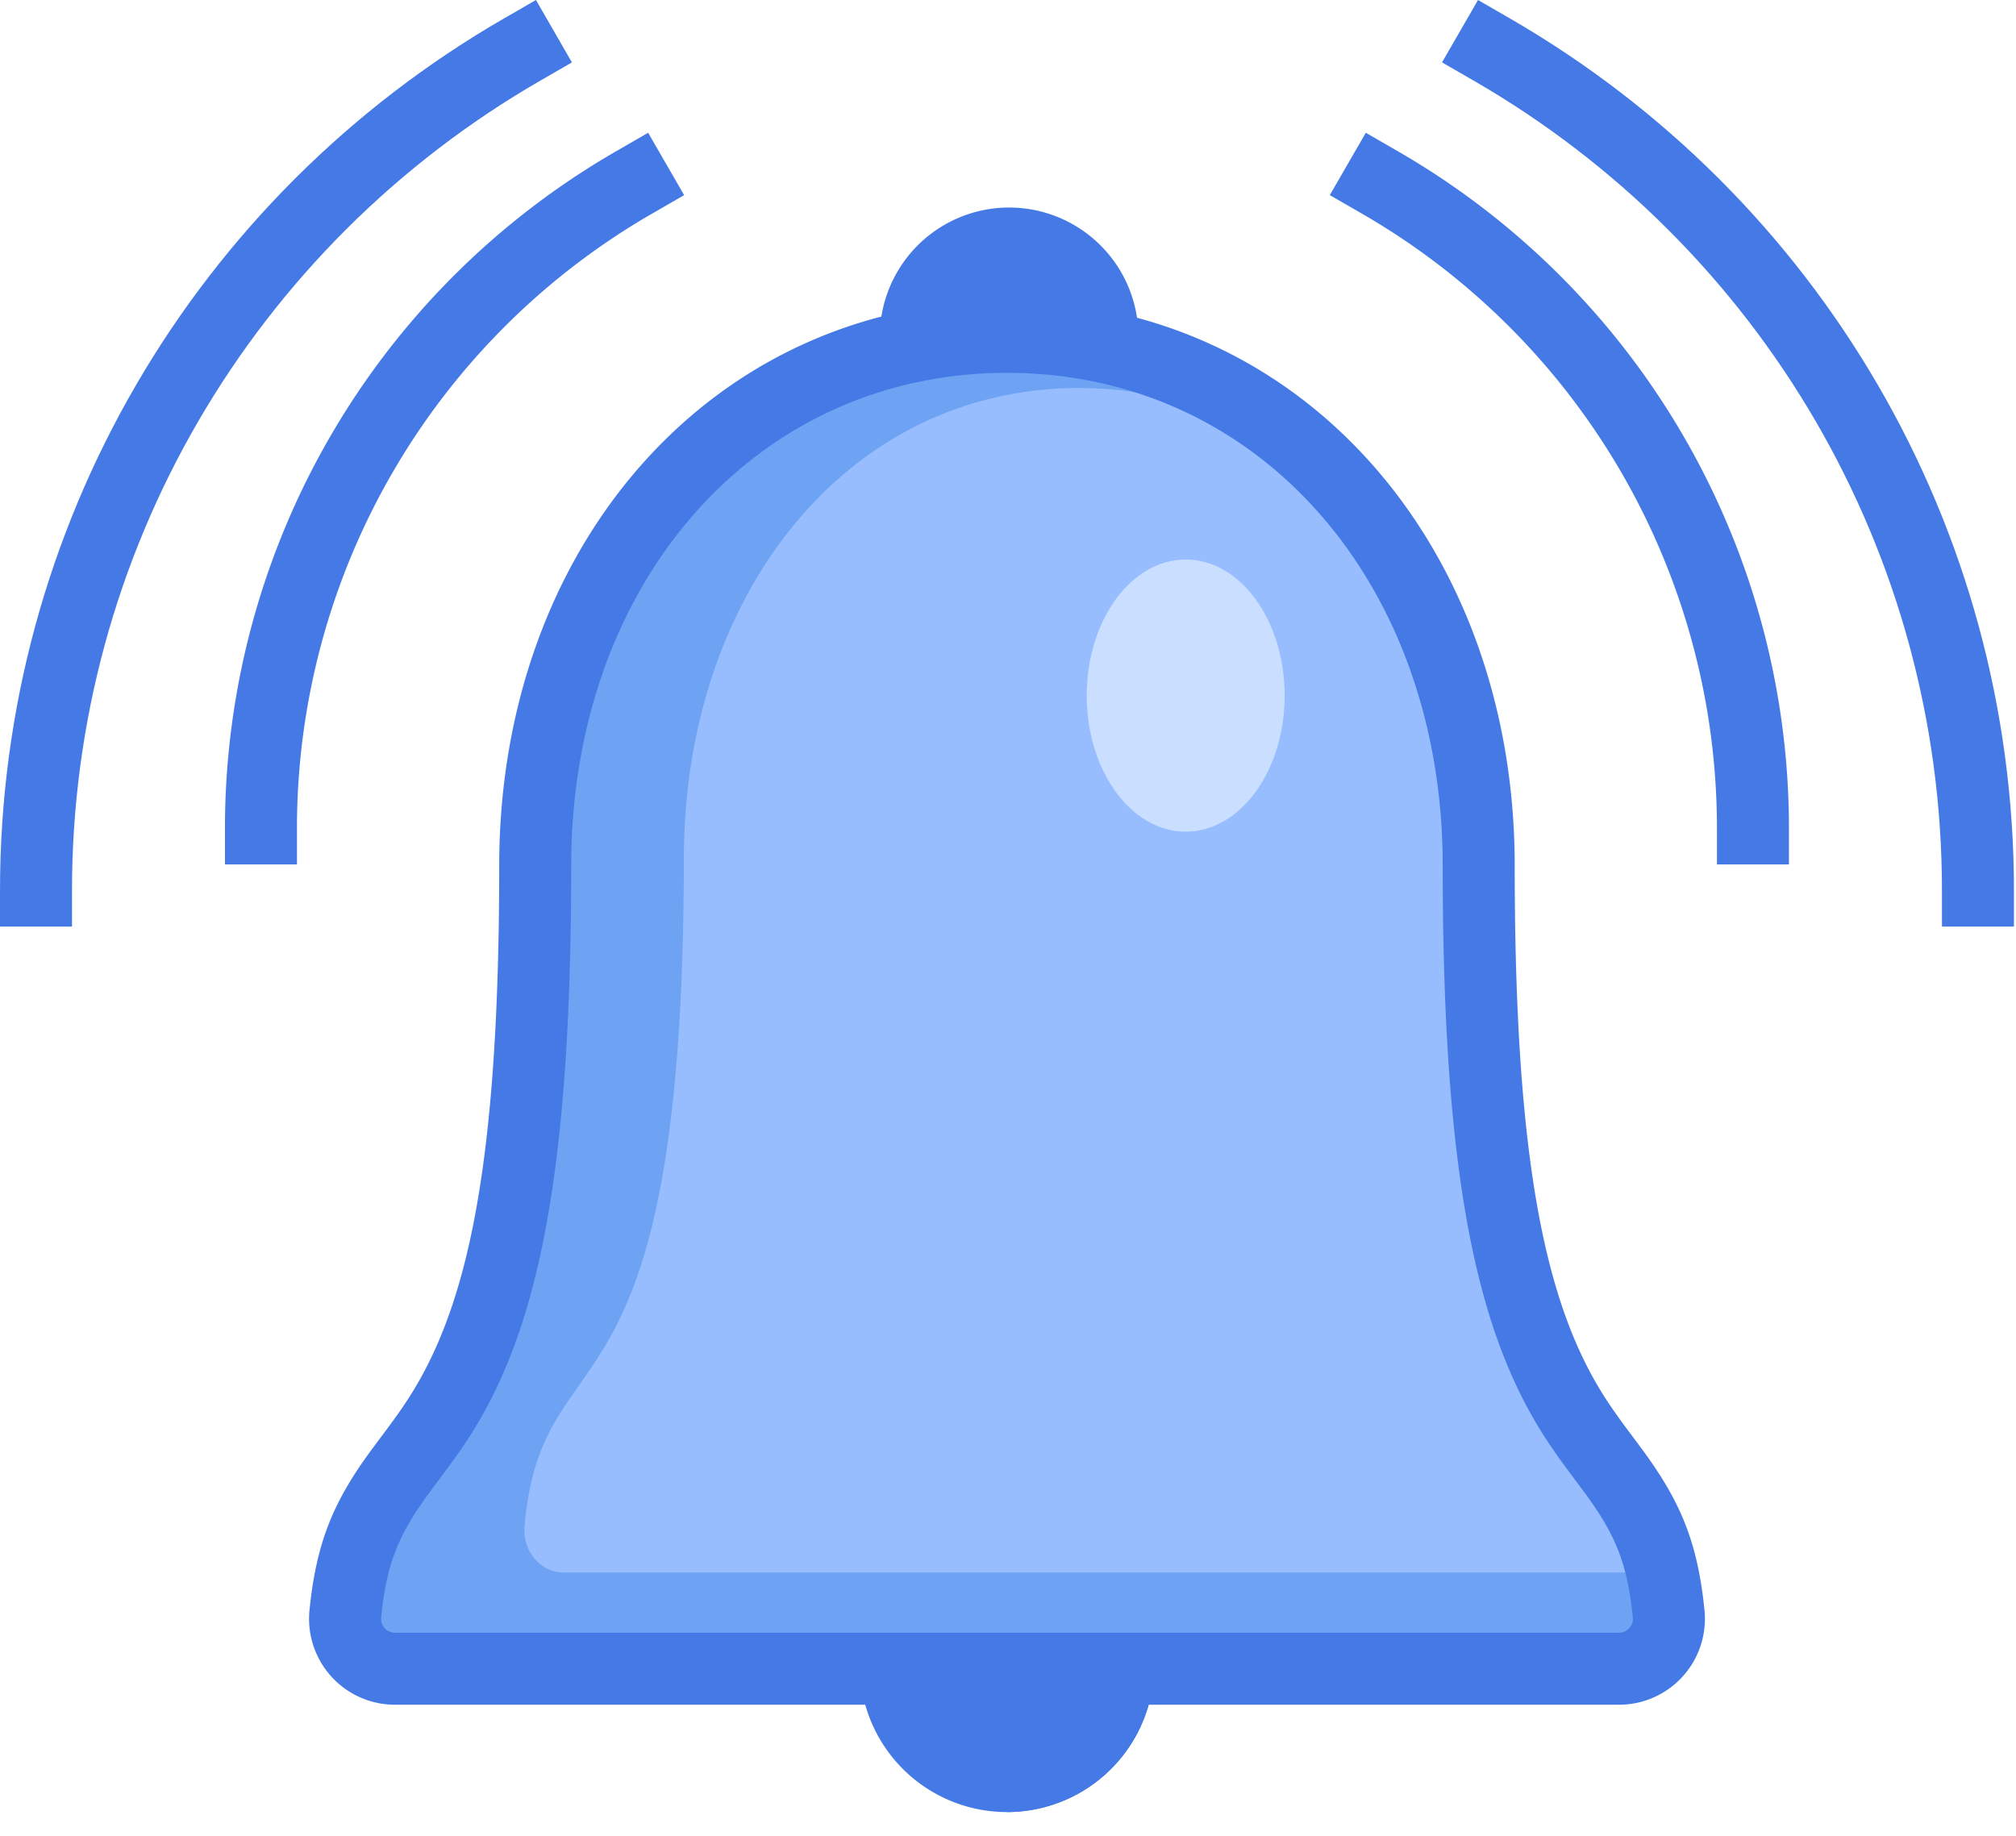 <svg width="56" height="51" xmlns="http://www.w3.org/2000/svg"><g fill="none" fill-rule="evenodd"><path d="M-4-6h64v64H-4z"/><path d="M14.997.309l.605 1.262" fill="#728BB7"/><path d="M27.971 5.766a3.593 3.593 0 1 1 0 7.185 3.593 3.593 0 0 1 0-7.185M32.06 43.813v2.438a4.089 4.089 0 1 1-8.178 0v-2.438h8.178z" fill="#457AE6"/><path d="M27.971 43.813v6.526a4.088 4.088 0 0 0 4.09-4.088v-2.438h-4.09z" fill="#457AE6"/><path d="M27.971 46.358h18.45c0-8.448-5.346-2.732-5.346-22.313 0-8.16-5.345-14.687-13.104-14.687-7.759 0-13.104 6.527-13.104 14.687 0 19.581-5.344 13.864-5.344 22.313h18.448z" fill="#6DA3F2"/><path d="M29.973 43.685H45.43c0-7.514-4.477-2.43-4.477-19.846 0-7.255-4.478-13.06-10.979-13.06-6.5 0-10.978 5.805-10.978 13.06 0 16.316-3.929 12.886-4.426 18.564-.06.684.44 1.282 1.088 1.282h14.316z" fill="#97BDFF"/><path d="M10.971 47.358a2.386 2.386 0 0 1-2.375-2.613c.188-1.897.668-3.026 1.691-4.425.1-.137.466-.625.541-.728.207-.281.37-.515.527-.758 1.66-2.579 2.512-6.574 2.512-14.789 0-8.874 5.925-15.687 14.104-15.687 8.18 0 14.104 6.813 14.104 15.687 0 8.216.852 12.21 2.514 14.79.156.242.32.476.526.757.076.103.44.59.541.728 1.023 1.4 1.504 2.528 1.692 4.425a2.387 2.387 0 0 1-2.376 2.613h-34zm34.001-2a.387.387 0 0 0 .385-.416c-.15-1.513-.49-2.313-1.315-3.441-.093-.127-.455-.611-.538-.723a16.42 16.42 0 0 1-.597-.86c-1.904-2.956-2.832-7.307-2.832-15.873 0-7.826-5.096-13.687-12.104-13.687-7.007 0-12.104 5.86-12.104 13.687 0 8.565-.927 12.917-2.83 15.872-.182.282-.368.548-.598.86-.082.112-.445.597-.538.724-.824 1.128-1.165 1.928-1.315 3.442a.386.386 0 0 0 .385.415h34.001z" fill="#457AE6" fill-rule="nonzero"/><path d="M35.685 19.324c0 2.087-1.23 3.78-2.749 3.78-1.518 0-2.749-1.693-2.749-3.78 0-2.088 1.231-3.78 2.75-3.78 1.518 0 2.748 1.692 2.748 3.78" fill="#CADEFF"/><path d="M17.138 4.188l.866-.5 1 1.733-.867.5a19.704 19.704 0 0 0-9.888 17.093v1h-2v-1A21.704 21.704 0 0 1 17.138 4.188zM49.693 23.014v1h-2v-1A19.704 19.704 0 0 0 37.805 5.92l-.866-.5 1-1.732.866.5a21.704 21.704 0 0 1 10.888 18.825z" fill="#457AE6" fill-rule="nonzero"/><path d="M14.022.5l.866-.5.999 1.733-.866.5C7.029 6.84 2 15.35 2 24.74v1H0v-1C0 14.628 5.415 5.461 14.02.5zM55.943 24.74v1h-2v-1c0-9.39-5.028-17.9-13.02-22.507l-.867-.5 1-1.733.865.5c8.606 4.961 14.022 14.128 14.022 24.24z" fill="#457AE6" fill-rule="nonzero"/></g></svg>